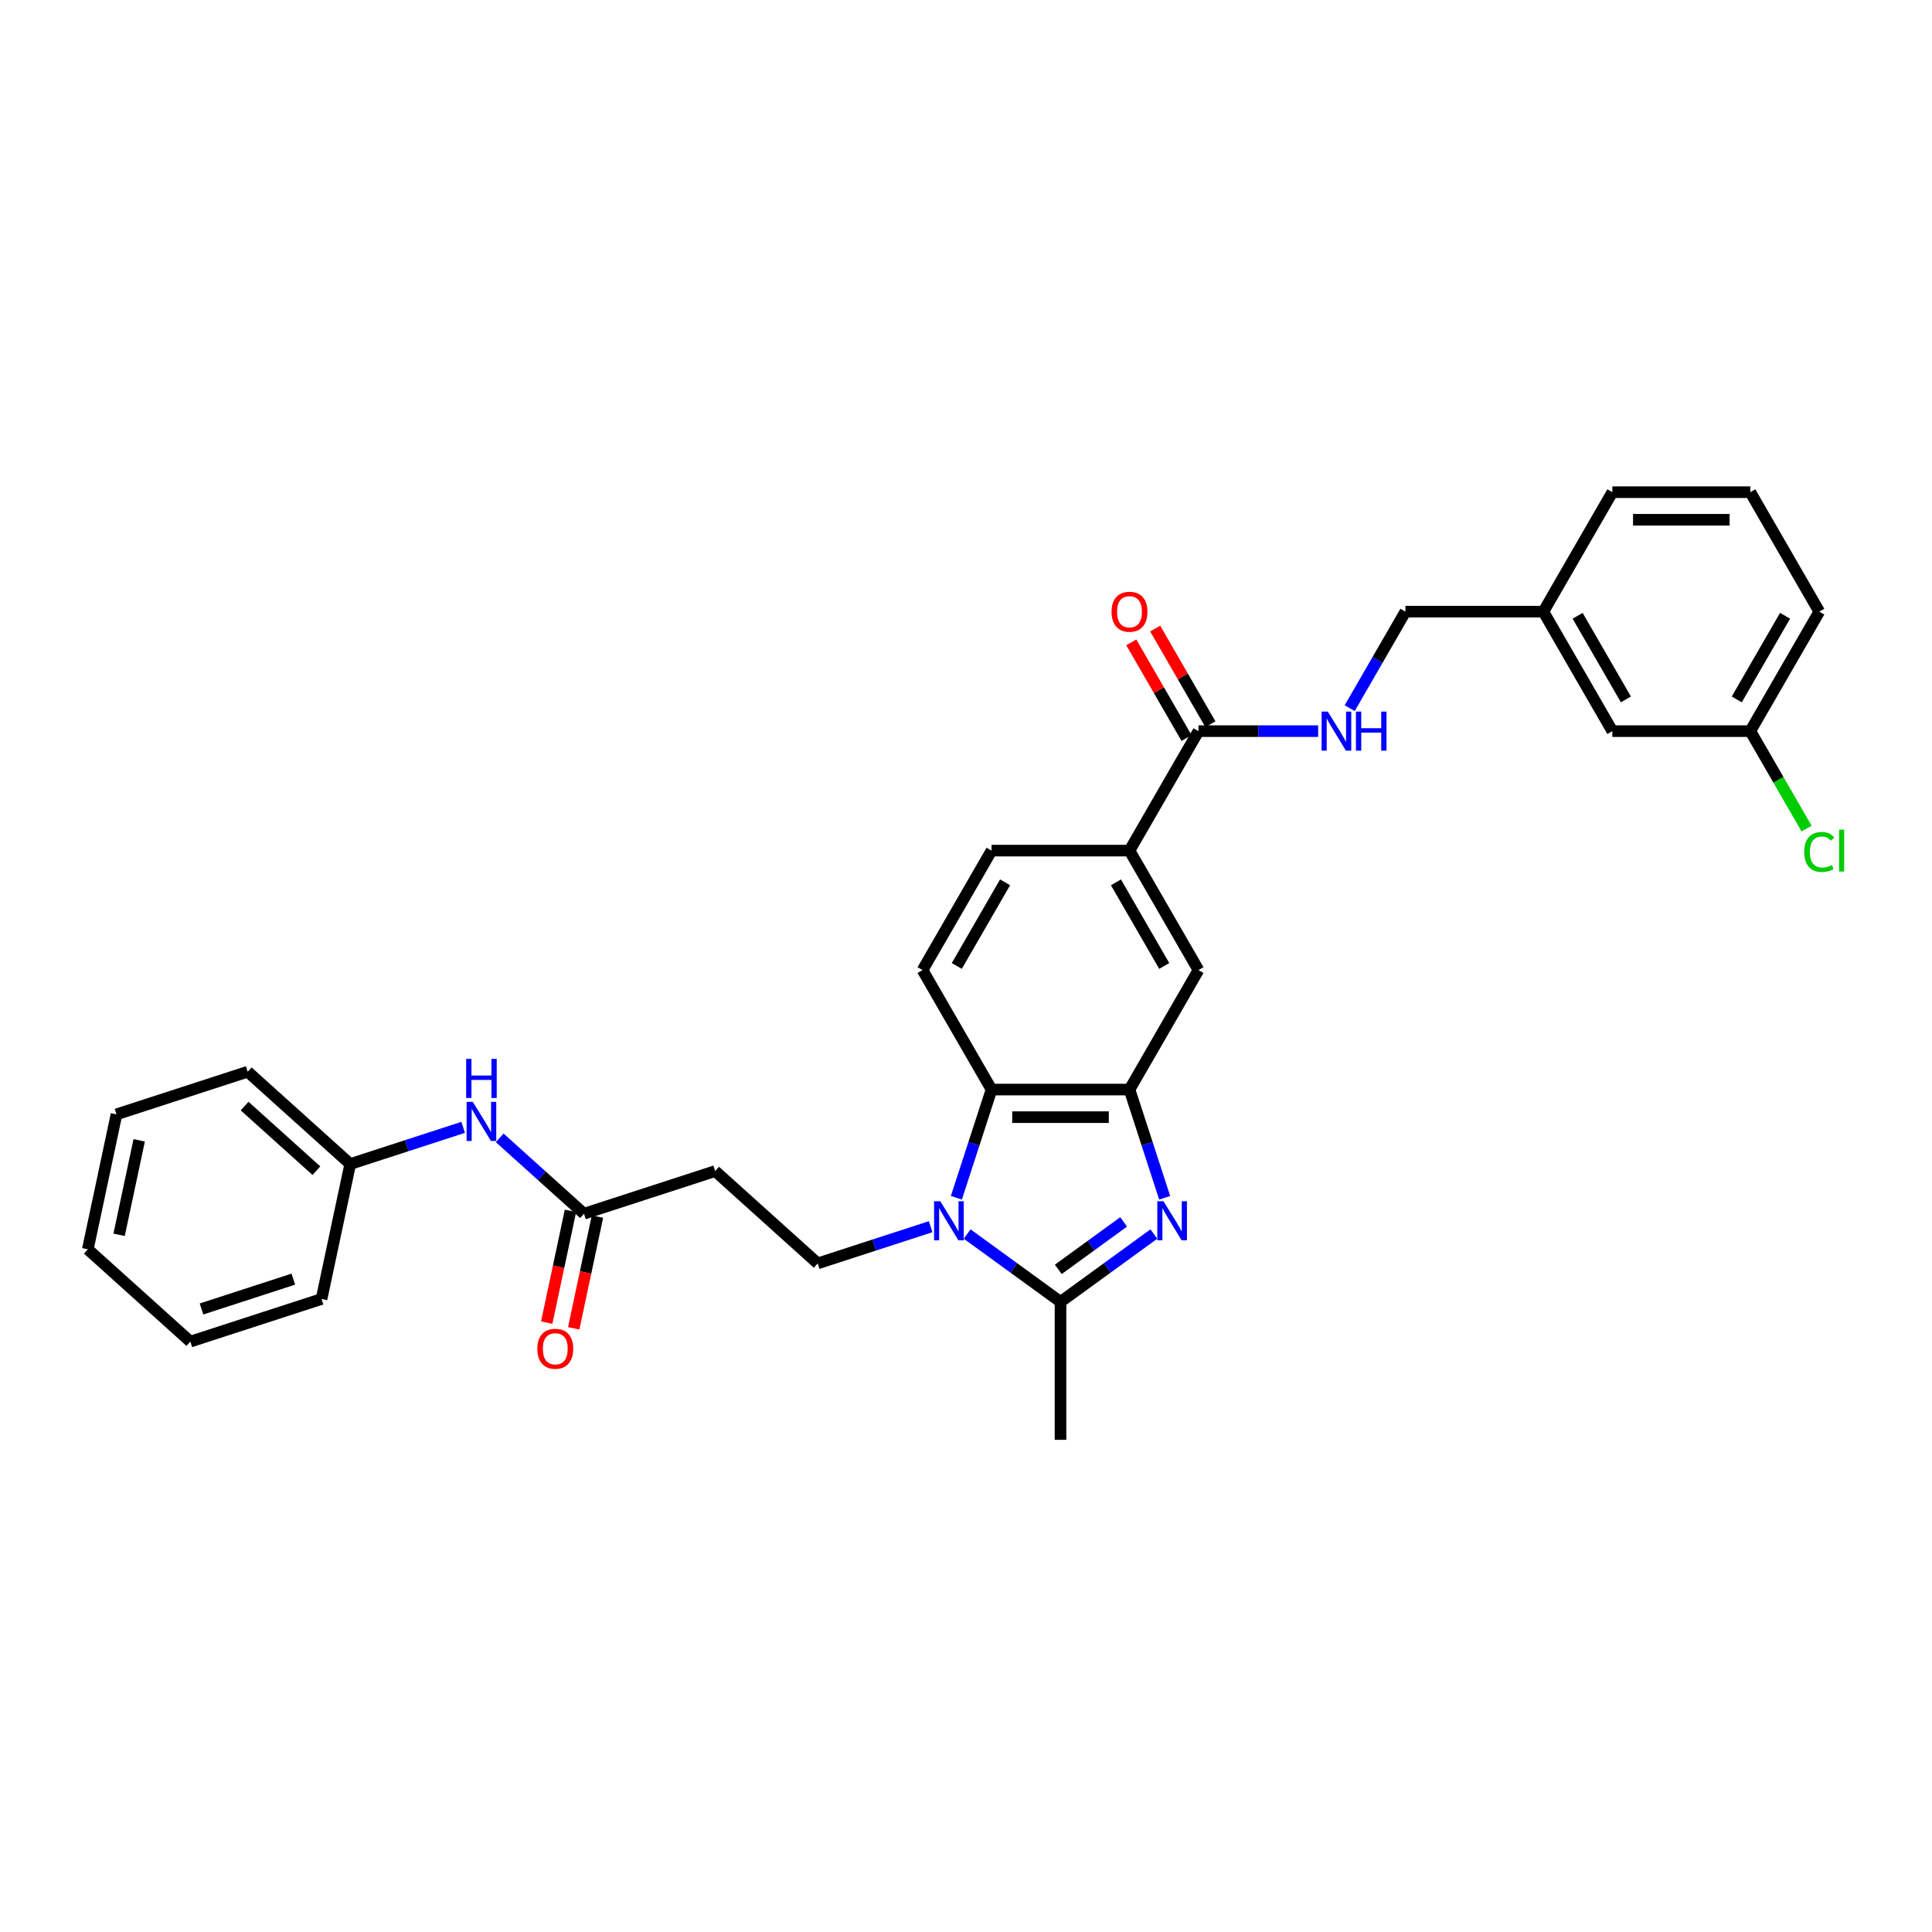 <?xml version='1.0' encoding='iso-8859-1'?>
<svg version='1.1' baseProfile='full'
              xmlns='http://www.w3.org/2000/svg'
                      xmlns:rdkit='http://www.rdkit.org/xml'
                      xmlns:xlink='http://www.w3.org/1999/xlink'
                  xml:space='preserve'
width='1000px' height='1000px' viewBox='0 0 1000 1000'>
<!-- END OF HEADER -->
<rect style='opacity:1.0;fill:#FFFFFF;stroke:none' width='1000' height='1000' x='0' y='0'> </rect>
<path class='bond-1' d='M 500.605,638.738 L 524.763,656.289' style='fill:none;fill-rule:evenodd;stroke:#0000FF;stroke-width:6px;stroke-linecap:butt;stroke-linejoin:miter;stroke-opacity:1' />
<path class='bond-1' d='M 524.763,656.289 L 548.921,673.841' style='fill:none;fill-rule:evenodd;stroke:#000000;stroke-width:6px;stroke-linecap:butt;stroke-linejoin:miter;stroke-opacity:1' />
<path class='bond-3' d='M 495.016,619.972 L 504.117,591.964' style='fill:none;fill-rule:evenodd;stroke:#0000FF;stroke-width:6px;stroke-linecap:butt;stroke-linejoin:miter;stroke-opacity:1' />
<path class='bond-3' d='M 504.117,591.964 L 513.217,563.956' style='fill:none;fill-rule:evenodd;stroke:#000000;stroke-width:6px;stroke-linecap:butt;stroke-linejoin:miter;stroke-opacity:1' />
<path class='bond-5' d='M 481.697,634.94 L 452.467,644.438' style='fill:none;fill-rule:evenodd;stroke:#0000FF;stroke-width:6px;stroke-linecap:butt;stroke-linejoin:miter;stroke-opacity:1' />
<path class='bond-5' d='M 452.467,644.438 L 423.238,653.935' style='fill:none;fill-rule:evenodd;stroke:#000000;stroke-width:6px;stroke-linecap:butt;stroke-linejoin:miter;stroke-opacity:1' />
<path class='bond-0' d='M 597.237,638.738 L 573.079,656.289' style='fill:none;fill-rule:evenodd;stroke:#0000FF;stroke-width:6px;stroke-linecap:butt;stroke-linejoin:miter;stroke-opacity:1' />
<path class='bond-0' d='M 573.079,656.289 L 548.921,673.841' style='fill:none;fill-rule:evenodd;stroke:#000000;stroke-width:6px;stroke-linecap:butt;stroke-linejoin:miter;stroke-opacity:1' />
<path class='bond-0' d='M 581.595,632.449 L 564.684,644.735' style='fill:none;fill-rule:evenodd;stroke:#0000FF;stroke-width:6px;stroke-linecap:butt;stroke-linejoin:miter;stroke-opacity:1' />
<path class='bond-0' d='M 564.684,644.735 L 547.774,657.021' style='fill:none;fill-rule:evenodd;stroke:#000000;stroke-width:6px;stroke-linecap:butt;stroke-linejoin:miter;stroke-opacity:1' />
<path class='bond-31' d='M 602.826,619.972 L 593.725,591.964' style='fill:none;fill-rule:evenodd;stroke:#0000FF;stroke-width:6px;stroke-linecap:butt;stroke-linejoin:miter;stroke-opacity:1' />
<path class='bond-31' d='M 593.725,591.964 L 584.625,563.956' style='fill:none;fill-rule:evenodd;stroke:#000000;stroke-width:6px;stroke-linecap:butt;stroke-linejoin:miter;stroke-opacity:1' />
<path class='bond-20' d='M 548.921,673.841 L 548.921,745.249' style='fill:none;fill-rule:evenodd;stroke:#000000;stroke-width:6px;stroke-linecap:butt;stroke-linejoin:miter;stroke-opacity:1' />
<path class='bond-2' d='M 584.625,563.956 L 513.217,563.956' style='fill:none;fill-rule:evenodd;stroke:#000000;stroke-width:6px;stroke-linecap:butt;stroke-linejoin:miter;stroke-opacity:1' />
<path class='bond-2' d='M 573.914,578.237 L 523.928,578.237' style='fill:none;fill-rule:evenodd;stroke:#000000;stroke-width:6px;stroke-linecap:butt;stroke-linejoin:miter;stroke-opacity:1' />
<path class='bond-7' d='M 584.625,563.956 L 620.329,502.115' style='fill:none;fill-rule:evenodd;stroke:#000000;stroke-width:6px;stroke-linecap:butt;stroke-linejoin:miter;stroke-opacity:1' />
<path class='bond-10' d='M 513.217,563.956 L 477.513,502.115' style='fill:none;fill-rule:evenodd;stroke:#000000;stroke-width:6px;stroke-linecap:butt;stroke-linejoin:miter;stroke-opacity:1' />
<path class='bond-4' d='M 620.329,378.433 L 584.625,440.274' style='fill:none;fill-rule:evenodd;stroke:#000000;stroke-width:6px;stroke-linecap:butt;stroke-linejoin:miter;stroke-opacity:1' />
<path class='bond-11' d='M 620.329,378.433 L 651.305,378.433' style='fill:none;fill-rule:evenodd;stroke:#000000;stroke-width:6px;stroke-linecap:butt;stroke-linejoin:miter;stroke-opacity:1' />
<path class='bond-11' d='M 651.305,378.433 L 682.282,378.433' style='fill:none;fill-rule:evenodd;stroke:#0000FF;stroke-width:6px;stroke-linecap:butt;stroke-linejoin:miter;stroke-opacity:1' />
<path class='bond-14' d='M 626.513,374.863 L 612.219,350.105' style='fill:none;fill-rule:evenodd;stroke:#000000;stroke-width:6px;stroke-linecap:butt;stroke-linejoin:miter;stroke-opacity:1' />
<path class='bond-14' d='M 612.219,350.105 L 597.925,325.347' style='fill:none;fill-rule:evenodd;stroke:#FF0000;stroke-width:6px;stroke-linecap:butt;stroke-linejoin:miter;stroke-opacity:1' />
<path class='bond-14' d='M 614.145,382.003 L 599.851,357.246' style='fill:none;fill-rule:evenodd;stroke:#000000;stroke-width:6px;stroke-linecap:butt;stroke-linejoin:miter;stroke-opacity:1' />
<path class='bond-14' d='M 599.851,357.246 L 585.557,332.488' style='fill:none;fill-rule:evenodd;stroke:#FF0000;stroke-width:6px;stroke-linecap:butt;stroke-linejoin:miter;stroke-opacity:1' />
<path class='bond-9' d='M 423.238,653.935 L 370.172,606.154' style='fill:none;fill-rule:evenodd;stroke:#000000;stroke-width:6px;stroke-linecap:butt;stroke-linejoin:miter;stroke-opacity:1' />
<path class='bond-6' d='M 584.625,440.274 L 513.217,440.274' style='fill:none;fill-rule:evenodd;stroke:#000000;stroke-width:6px;stroke-linecap:butt;stroke-linejoin:miter;stroke-opacity:1' />
<path class='bond-32' d='M 584.625,440.274 L 620.329,502.115' style='fill:none;fill-rule:evenodd;stroke:#000000;stroke-width:6px;stroke-linecap:butt;stroke-linejoin:miter;stroke-opacity:1' />
<path class='bond-32' d='M 577.612,456.691 L 602.605,499.98' style='fill:none;fill-rule:evenodd;stroke:#000000;stroke-width:6px;stroke-linecap:butt;stroke-linejoin:miter;stroke-opacity:1' />
<path class='bond-8' d='M 302.259,628.22 L 370.172,606.154' style='fill:none;fill-rule:evenodd;stroke:#000000;stroke-width:6px;stroke-linecap:butt;stroke-linejoin:miter;stroke-opacity:1' />
<path class='bond-12' d='M 302.259,628.22 L 280.453,608.586' style='fill:none;fill-rule:evenodd;stroke:#000000;stroke-width:6px;stroke-linecap:butt;stroke-linejoin:miter;stroke-opacity:1' />
<path class='bond-12' d='M 280.453,608.586 L 258.647,588.952' style='fill:none;fill-rule:evenodd;stroke:#0000FF;stroke-width:6px;stroke-linecap:butt;stroke-linejoin:miter;stroke-opacity:1' />
<path class='bond-15' d='M 295.274,626.735 L 289.128,655.653' style='fill:none;fill-rule:evenodd;stroke:#000000;stroke-width:6px;stroke-linecap:butt;stroke-linejoin:miter;stroke-opacity:1' />
<path class='bond-15' d='M 289.128,655.653 L 282.981,684.572' style='fill:none;fill-rule:evenodd;stroke:#FF0000;stroke-width:6px;stroke-linecap:butt;stroke-linejoin:miter;stroke-opacity:1' />
<path class='bond-15' d='M 309.244,629.705 L 303.097,658.623' style='fill:none;fill-rule:evenodd;stroke:#000000;stroke-width:6px;stroke-linecap:butt;stroke-linejoin:miter;stroke-opacity:1' />
<path class='bond-15' d='M 303.097,658.623 L 296.95,687.541' style='fill:none;fill-rule:evenodd;stroke:#FF0000;stroke-width:6px;stroke-linecap:butt;stroke-linejoin:miter;stroke-opacity:1' />
<path class='bond-13' d='M 477.513,502.115 L 513.217,440.274' style='fill:none;fill-rule:evenodd;stroke:#000000;stroke-width:6px;stroke-linecap:butt;stroke-linejoin:miter;stroke-opacity:1' />
<path class='bond-13' d='M 495.237,499.98 L 520.23,456.691' style='fill:none;fill-rule:evenodd;stroke:#000000;stroke-width:6px;stroke-linecap:butt;stroke-linejoin:miter;stroke-opacity:1' />
<path class='bond-16' d='M 698.605,366.537 L 713.023,341.564' style='fill:none;fill-rule:evenodd;stroke:#0000FF;stroke-width:6px;stroke-linecap:butt;stroke-linejoin:miter;stroke-opacity:1' />
<path class='bond-16' d='M 713.023,341.564 L 727.44,316.592' style='fill:none;fill-rule:evenodd;stroke:#000000;stroke-width:6px;stroke-linecap:butt;stroke-linejoin:miter;stroke-opacity:1' />
<path class='bond-17' d='M 239.738,583.511 L 210.509,593.008' style='fill:none;fill-rule:evenodd;stroke:#0000FF;stroke-width:6px;stroke-linecap:butt;stroke-linejoin:miter;stroke-opacity:1' />
<path class='bond-17' d='M 210.509,593.008 L 181.28,602.505' style='fill:none;fill-rule:evenodd;stroke:#000000;stroke-width:6px;stroke-linecap:butt;stroke-linejoin:miter;stroke-opacity:1' />
<path class='bond-21' d='M 727.44,316.592 L 798.848,316.592' style='fill:none;fill-rule:evenodd;stroke:#000000;stroke-width:6px;stroke-linecap:butt;stroke-linejoin:miter;stroke-opacity:1' />
<path class='bond-26' d='M 181.28,602.505 L 128.214,554.724' style='fill:none;fill-rule:evenodd;stroke:#000000;stroke-width:6px;stroke-linecap:butt;stroke-linejoin:miter;stroke-opacity:1' />
<path class='bond-26' d='M 163.764,605.951 L 126.618,572.504' style='fill:none;fill-rule:evenodd;stroke:#000000;stroke-width:6px;stroke-linecap:butt;stroke-linejoin:miter;stroke-opacity:1' />
<path class='bond-27' d='M 181.28,602.505 L 166.434,672.352' style='fill:none;fill-rule:evenodd;stroke:#000000;stroke-width:6px;stroke-linecap:butt;stroke-linejoin:miter;stroke-opacity:1' />
<path class='bond-18' d='M 834.552,378.433 L 798.848,316.592' style='fill:none;fill-rule:evenodd;stroke:#000000;stroke-width:6px;stroke-linecap:butt;stroke-linejoin:miter;stroke-opacity:1' />
<path class='bond-18' d='M 841.565,362.016 L 816.572,318.728' style='fill:none;fill-rule:evenodd;stroke:#000000;stroke-width:6px;stroke-linecap:butt;stroke-linejoin:miter;stroke-opacity:1' />
<path class='bond-19' d='M 834.552,378.433 L 905.96,378.433' style='fill:none;fill-rule:evenodd;stroke:#000000;stroke-width:6px;stroke-linecap:butt;stroke-linejoin:miter;stroke-opacity:1' />
<path class='bond-22' d='M 905.96,378.433 L 920.522,403.655' style='fill:none;fill-rule:evenodd;stroke:#000000;stroke-width:6px;stroke-linecap:butt;stroke-linejoin:miter;stroke-opacity:1' />
<path class='bond-22' d='M 920.522,403.655 L 935.084,428.877' style='fill:none;fill-rule:evenodd;stroke:#00CC00;stroke-width:6px;stroke-linecap:butt;stroke-linejoin:miter;stroke-opacity:1' />
<path class='bond-34' d='M 905.96,378.433 L 941.664,316.592' style='fill:none;fill-rule:evenodd;stroke:#000000;stroke-width:6px;stroke-linecap:butt;stroke-linejoin:miter;stroke-opacity:1' />
<path class='bond-34' d='M 898.947,362.016 L 923.94,318.728' style='fill:none;fill-rule:evenodd;stroke:#000000;stroke-width:6px;stroke-linecap:butt;stroke-linejoin:miter;stroke-opacity:1' />
<path class='bond-25' d='M 798.848,316.592 L 834.552,254.751' style='fill:none;fill-rule:evenodd;stroke:#000000;stroke-width:6px;stroke-linecap:butt;stroke-linejoin:miter;stroke-opacity:1' />
<path class='bond-23' d='M 905.96,254.751 L 834.552,254.751' style='fill:none;fill-rule:evenodd;stroke:#000000;stroke-width:6px;stroke-linecap:butt;stroke-linejoin:miter;stroke-opacity:1' />
<path class='bond-23' d='M 895.248,269.033 L 845.263,269.033' style='fill:none;fill-rule:evenodd;stroke:#000000;stroke-width:6px;stroke-linecap:butt;stroke-linejoin:miter;stroke-opacity:1' />
<path class='bond-24' d='M 905.96,254.751 L 941.664,316.592' style='fill:none;fill-rule:evenodd;stroke:#000000;stroke-width:6px;stroke-linecap:butt;stroke-linejoin:miter;stroke-opacity:1' />
<path class='bond-29' d='M 128.214,554.724 L 60.301,576.79' style='fill:none;fill-rule:evenodd;stroke:#000000;stroke-width:6px;stroke-linecap:butt;stroke-linejoin:miter;stroke-opacity:1' />
<path class='bond-28' d='M 166.434,672.352 L 98.521,694.418' style='fill:none;fill-rule:evenodd;stroke:#000000;stroke-width:6px;stroke-linecap:butt;stroke-linejoin:miter;stroke-opacity:1' />
<path class='bond-28' d='M 151.833,662.08 L 104.294,677.526' style='fill:none;fill-rule:evenodd;stroke:#000000;stroke-width:6px;stroke-linecap:butt;stroke-linejoin:miter;stroke-opacity:1' />
<path class='bond-30' d='M 98.521,694.418 L 45.455,646.637' style='fill:none;fill-rule:evenodd;stroke:#000000;stroke-width:6px;stroke-linecap:butt;stroke-linejoin:miter;stroke-opacity:1' />
<path class='bond-33' d='M 60.301,576.79 L 45.455,646.637' style='fill:none;fill-rule:evenodd;stroke:#000000;stroke-width:6px;stroke-linecap:butt;stroke-linejoin:miter;stroke-opacity:1' />
<path class='bond-33' d='M 72.043,590.236 L 61.651,639.13' style='fill:none;fill-rule:evenodd;stroke:#000000;stroke-width:6px;stroke-linecap:butt;stroke-linejoin:miter;stroke-opacity:1' />
<path  class='atom-0' d='M 486.681 621.757
L 493.307 632.468
Q 493.964 633.525, 495.021 635.439
Q 496.078 637.353, 496.135 637.467
L 496.135 621.757
L 498.82 621.757
L 498.82 641.98
L 496.05 641.98
L 488.937 630.269
Q 488.109 628.898, 487.224 627.327
Q 486.367 625.756, 486.11 625.271
L 486.11 641.98
L 483.482 641.98
L 483.482 621.757
L 486.681 621.757
' fill='#0000FF'/>
<path  class='atom-1' d='M 602.221 621.757
L 608.848 632.468
Q 609.505 633.525, 610.561 635.439
Q 611.618 637.353, 611.675 637.467
L 611.675 621.757
L 614.36 621.757
L 614.36 641.98
L 611.59 641.98
L 604.477 630.269
Q 603.649 628.898, 602.764 627.327
Q 601.907 625.756, 601.65 625.271
L 601.65 641.98
L 599.022 641.98
L 599.022 621.757
L 602.221 621.757
' fill='#0000FF'/>
<path  class='atom-12' d='M 687.266 368.322
L 693.893 379.033
Q 694.55 380.09, 695.607 382.003
Q 696.664 383.917, 696.721 384.031
L 696.721 368.322
L 699.406 368.322
L 699.406 388.544
L 696.635 388.544
L 689.523 376.834
Q 688.695 375.463, 687.809 373.892
Q 686.952 372.321, 686.695 371.835
L 686.695 388.544
L 684.067 388.544
L 684.067 368.322
L 687.266 368.322
' fill='#0000FF'/>
<path  class='atom-12' d='M 701.834 368.322
L 704.576 368.322
L 704.576 376.919
L 714.915 376.919
L 714.915 368.322
L 717.657 368.322
L 717.657 388.544
L 714.915 388.544
L 714.915 379.204
L 704.576 379.204
L 704.576 388.544
L 701.834 388.544
L 701.834 368.322
' fill='#0000FF'/>
<path  class='atom-13' d='M 244.723 570.327
L 251.349 581.039
Q 252.006 582.095, 253.063 584.009
Q 254.12 585.923, 254.177 586.037
L 254.177 570.327
L 256.862 570.327
L 256.862 590.55
L 254.091 590.55
L 246.979 578.839
Q 246.151 577.468, 245.265 575.897
Q 244.409 574.326, 244.151 573.841
L 244.151 590.55
L 241.524 590.55
L 241.524 570.327
L 244.723 570.327
' fill='#0000FF'/>
<path  class='atom-13' d='M 241.281 548.083
L 244.023 548.083
L 244.023 556.68
L 254.363 556.68
L 254.363 548.083
L 257.105 548.083
L 257.105 568.305
L 254.363 568.305
L 254.363 558.965
L 244.023 558.965
L 244.023 568.305
L 241.281 568.305
L 241.281 548.083
' fill='#0000FF'/>
<path  class='atom-15' d='M 575.342 316.649
Q 575.342 311.794, 577.741 309.08
Q 580.14 306.367, 584.625 306.367
Q 589.109 306.367, 591.509 309.08
Q 593.908 311.794, 593.908 316.649
Q 593.908 321.562, 591.48 324.361
Q 589.052 327.132, 584.625 327.132
Q 580.169 327.132, 577.741 324.361
Q 575.342 321.591, 575.342 316.649
M 584.625 324.847
Q 587.71 324.847, 589.366 322.79
Q 591.052 320.705, 591.052 316.649
Q 591.052 312.679, 589.366 310.68
Q 587.71 308.652, 584.625 308.652
Q 581.54 308.652, 579.855 310.651
Q 578.198 312.65, 578.198 316.649
Q 578.198 320.734, 579.855 322.79
Q 581.54 324.847, 584.625 324.847
' fill='#FF0000'/>
<path  class='atom-16' d='M 278.13 698.124
Q 278.13 693.269, 280.529 690.555
Q 282.928 687.842, 287.413 687.842
Q 291.897 687.842, 294.296 690.555
Q 296.696 693.269, 296.696 698.124
Q 296.696 703.037, 294.268 705.836
Q 291.84 708.607, 287.413 708.607
Q 282.957 708.607, 280.529 705.836
Q 278.13 703.066, 278.13 698.124
M 287.413 706.322
Q 290.497 706.322, 292.154 704.265
Q 293.839 702.18, 293.839 698.124
Q 293.839 694.154, 292.154 692.155
Q 290.497 690.127, 287.413 690.127
Q 284.328 690.127, 282.643 692.126
Q 280.986 694.125, 280.986 698.124
Q 280.986 702.209, 282.643 704.265
Q 284.328 706.322, 287.413 706.322
' fill='#FF0000'/>
<path  class='atom-23' d='M 933.866 440.974
Q 933.866 435.947, 936.208 433.319
Q 938.579 430.663, 943.063 430.663
Q 947.233 430.663, 949.461 433.605
L 947.576 435.147
Q 945.948 433.005, 943.063 433.005
Q 940.007 433.005, 938.379 435.061
Q 936.779 437.089, 936.779 440.974
Q 936.779 444.973, 938.436 447.029
Q 940.121 449.086, 943.377 449.086
Q 945.605 449.086, 948.204 447.743
L 949.004 449.885
Q 947.947 450.571, 946.348 450.971
Q 944.748 451.371, 942.977 451.371
Q 938.579 451.371, 936.208 448.686
Q 933.866 446.001, 933.866 440.974
' fill='#00CC00'/>
<path  class='atom-23' d='M 951.918 429.434
L 954.545 429.434
L 954.545 451.114
L 951.918 451.114
L 951.918 429.434
' fill='#00CC00'/>
</svg>
